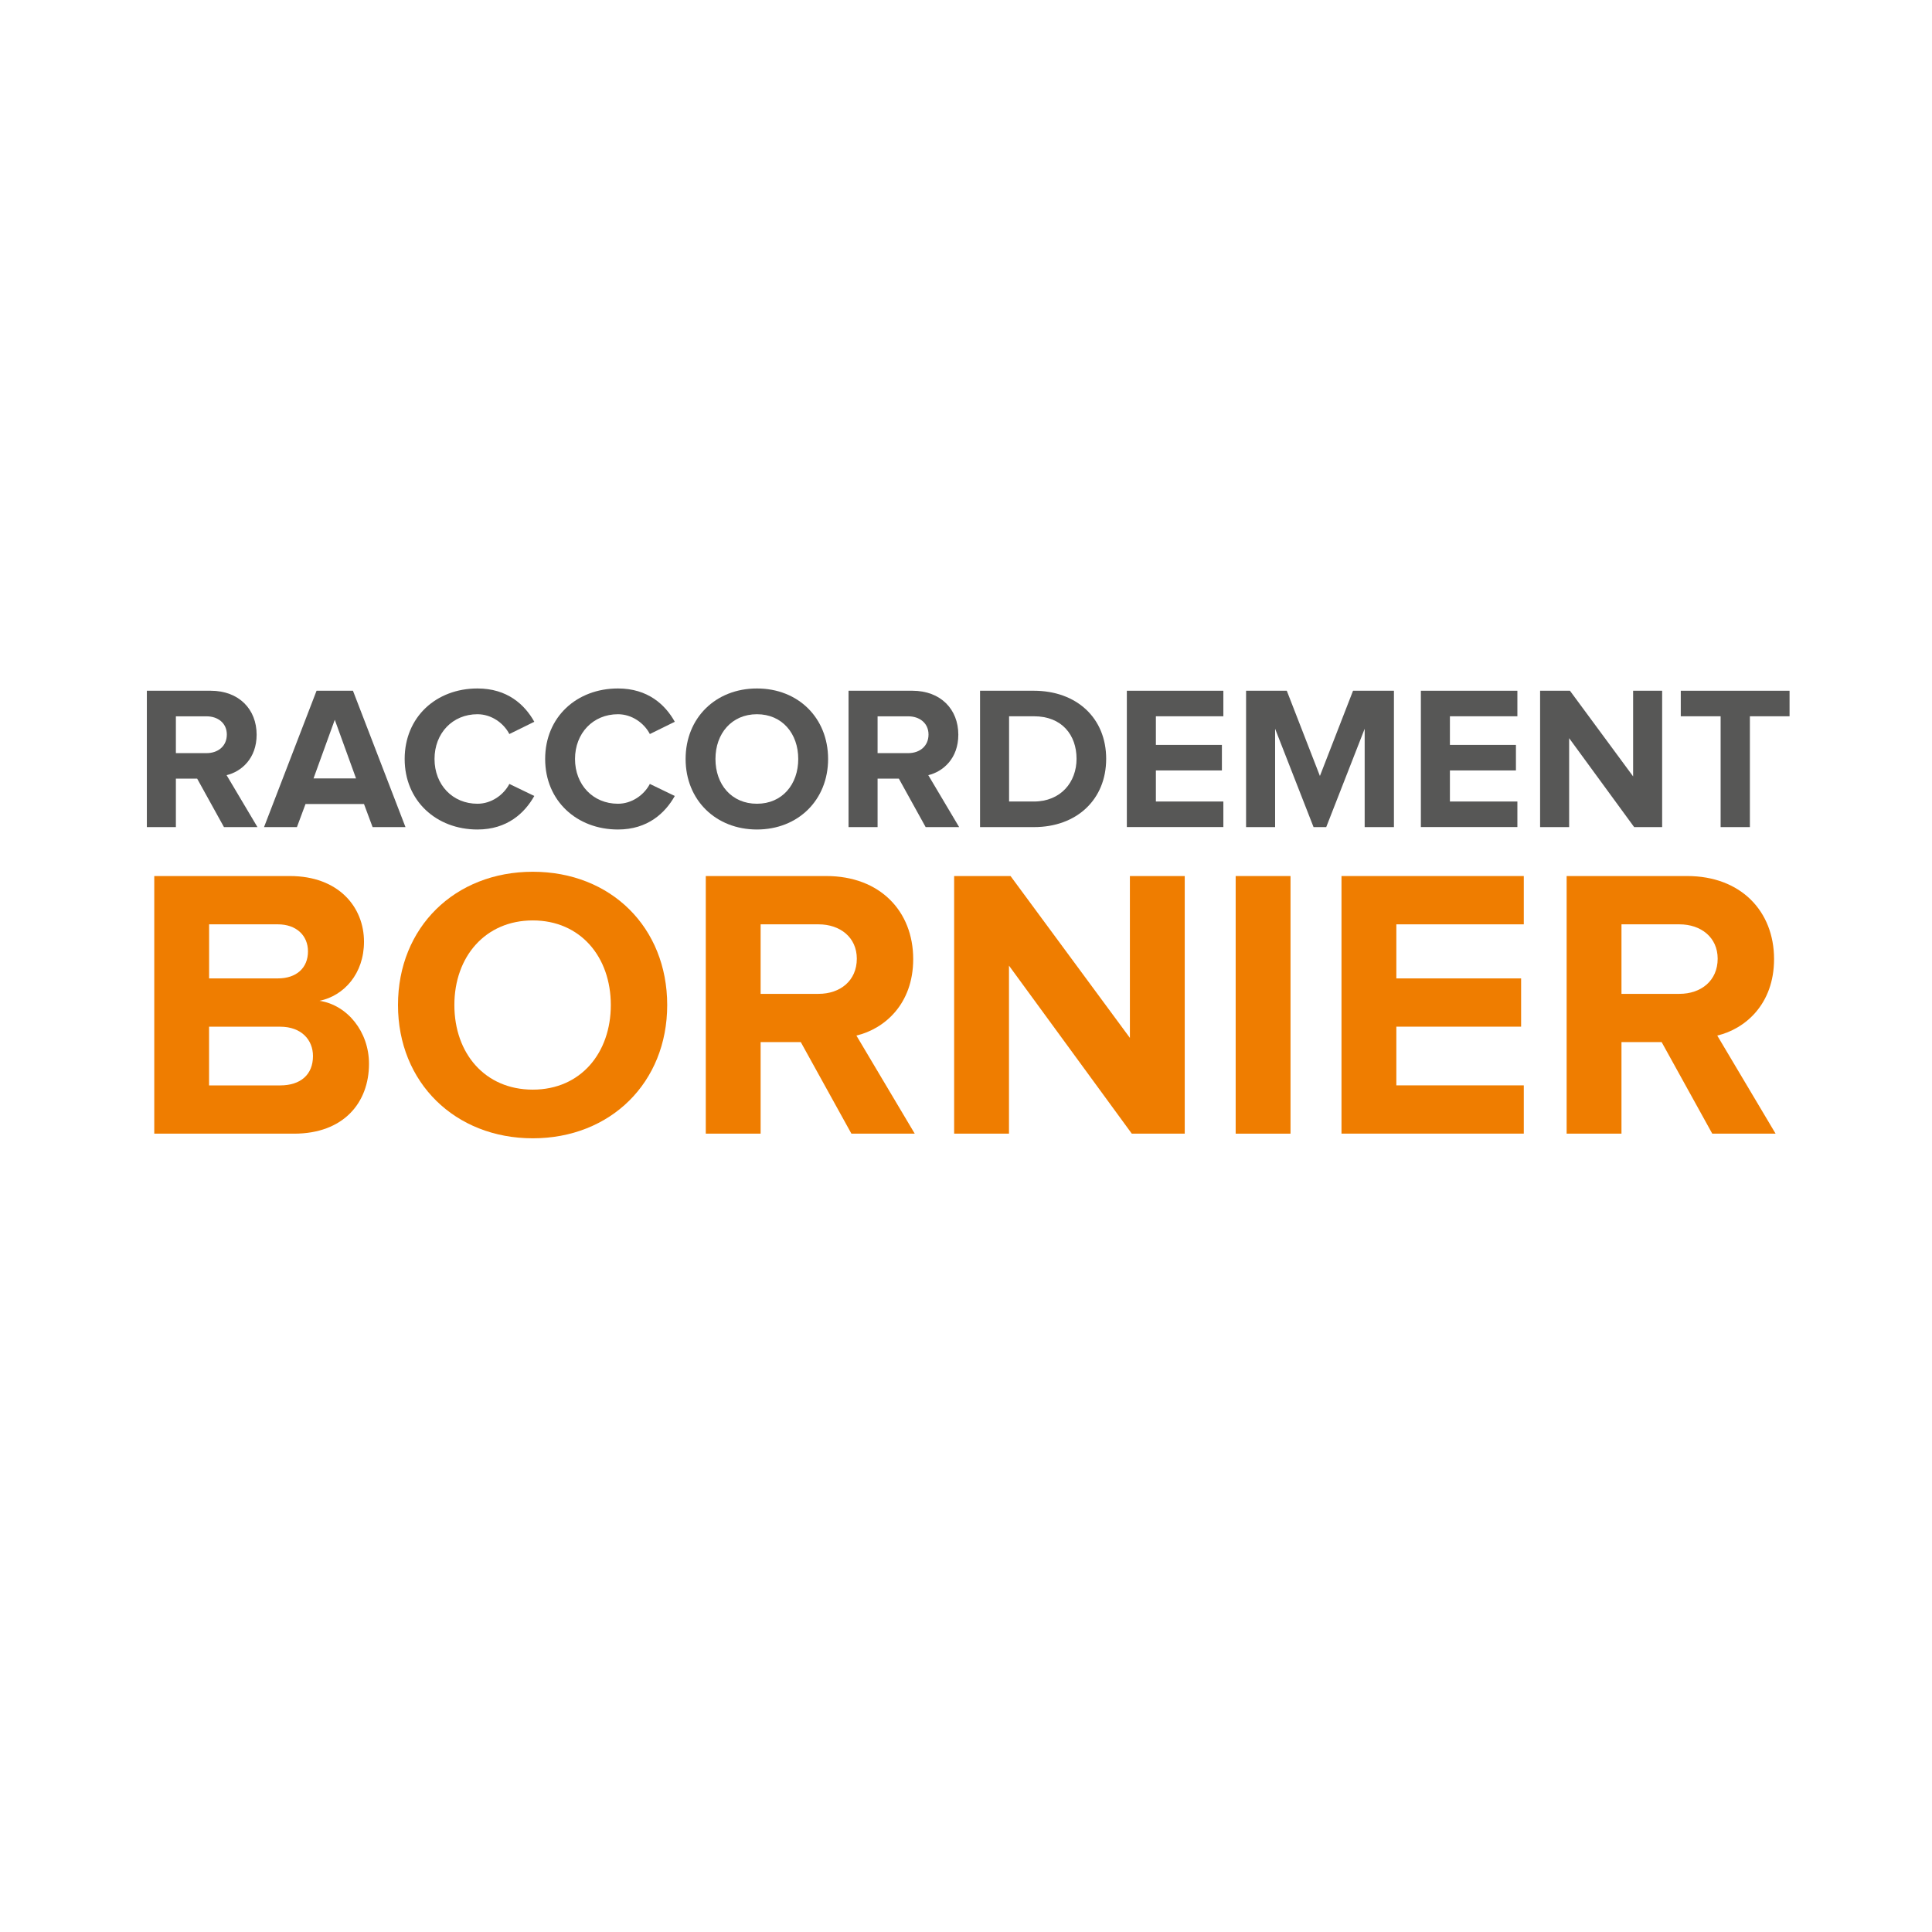 <?xml version="1.0" encoding="UTF-8"?><svg id="Calque_1" xmlns="http://www.w3.org/2000/svg" viewBox="0 0 425.2 425.2"><defs><style>.cls-1{fill:#ef7d00;}.cls-1,.cls-2{stroke-width:0px;}.cls-2{fill:#575756;}</style></defs><path class="cls-2" d="m49.29,182.03l-5.9-10.67h-4.68v10.67h-6.39v-30.01h14.04c6.25,0,10.12,4.09,10.12,9.67,0,5.26-3.38,8.14-6.61,8.91l6.79,11.43h-7.38Zm.63-20.38c0-2.48-1.94-4-4.46-4h-6.75v8.1h6.75c2.52,0,4.46-1.53,4.46-4.09Z"/><path class="cls-2" d="m82,182.03l-1.89-5.08h-12.87l-1.89,5.08h-7.24l11.56-30.01h8.01l11.56,30.01h-7.25Zm-8.32-23.62l-4.68,12.91h9.36l-4.68-12.91Z"/><path class="cls-2" d="m89.06,167.04c0-9.27,6.97-15.52,16.02-15.52,6.57,0,10.4,3.55,12.51,7.33l-5.49,2.7c-1.26-2.43-3.96-4.36-7.02-4.36-5.49,0-9.45,4.18-9.45,9.85s3.96,9.85,9.45,9.85c3.06,0,5.76-1.93,7.02-4.36l5.49,2.65c-2.11,3.74-5.94,7.38-12.51,7.38-9.04,0-16.02-6.3-16.02-15.52Z"/><path class="cls-2" d="m119.98,167.04c0-9.27,6.97-15.52,16.02-15.52,6.57,0,10.4,3.55,12.51,7.33l-5.49,2.7c-1.26-2.43-3.96-4.36-7.02-4.36-5.49,0-9.45,4.18-9.45,9.85s3.96,9.85,9.45,9.85c3.06,0,5.76-1.93,7.02-4.36l5.49,2.65c-2.11,3.74-5.94,7.38-12.51,7.38-9.04,0-16.02-6.3-16.02-15.52Z"/><path class="cls-2" d="m150.89,167.04c0-9.04,6.61-15.52,15.7-15.52s15.66,6.48,15.66,15.52-6.61,15.52-15.66,15.52-15.7-6.48-15.7-15.52Zm24.79,0c0-5.62-3.55-9.85-9.09-9.85s-9.13,4.23-9.13,9.85,3.55,9.85,9.13,9.85,9.09-4.27,9.09-9.85Z"/><path class="cls-2" d="m203.72,182.03l-5.9-10.67h-4.68v10.67h-6.39v-30.01h14.04c6.25,0,10.12,4.09,10.12,9.67,0,5.26-3.38,8.14-6.61,8.91l6.79,11.43h-7.38Zm.63-20.38c0-2.48-1.94-4-4.46-4h-6.75v8.1h6.75c2.52,0,4.46-1.53,4.46-4.09Z"/><path class="cls-2" d="m215.69,182.03v-30.01h11.83c9.4,0,15.93,5.98,15.93,14.98s-6.52,15.03-15.88,15.03h-11.88Zm21.24-15.03c0-5.26-3.24-9.36-9.36-9.36h-5.49v18.76h5.45c5.94,0,9.4-4.27,9.4-9.4Z"/><path class="cls-2" d="m248,182.03v-30.01h21.24v5.62h-14.85v6.3h14.53v5.62h-14.53v6.84h14.85v5.62h-21.24Z"/><path class="cls-2" d="m300.34,182.03v-21.64l-8.46,21.64h-2.79l-8.46-21.64v21.64h-6.39v-30.01h8.96l7.29,18.76,7.29-18.76h9v30.01h-6.44Z"/><path class="cls-2" d="m312.71,182.03v-30.01h21.24v5.62h-14.85v6.3h14.53v5.62h-14.53v6.84h14.85v5.62h-21.24Z"/><path class="cls-2" d="m359.65,182.03l-14.31-19.57v19.57h-6.39v-30.01h6.57l13.9,18.85v-18.85h6.39v30.01h-6.17Z"/><path class="cls-2" d="m378.68,182.03v-24.39h-8.77v-5.62h23.94v5.62h-8.73v24.39h-6.43Z"/><path class="cls-1" d="m33.95,249.5v-56.7h29.84c10.79,0,16.32,6.89,16.32,14.45,0,7.06-4.42,11.9-9.78,13.01,6.12.94,10.88,6.8,10.88,13.86,0,8.58-5.61,15.38-16.49,15.38h-30.77Zm33.83-40.12c0-3.48-2.55-5.95-6.63-5.95h-15.13v11.9h15.13c4.08,0,6.63-2.29,6.63-5.95Zm1.1,23.04c0-3.57-2.55-6.46-7.23-6.46h-15.64v12.92h15.64c4.51,0,7.23-2.38,7.23-6.46Z"/><path class="cls-1" d="m87.59,221.19c0-17.09,12.5-29.33,29.67-29.33s29.58,12.24,29.58,29.33-12.5,29.33-29.58,29.33-29.67-12.24-29.67-29.33Zm46.84,0c0-10.62-6.71-18.62-17.17-18.62s-17.26,7.99-17.26,18.62,6.72,18.62,17.26,18.62,17.17-8.08,17.17-18.62Z"/><path class="cls-1" d="m187.38,249.5l-11.14-20.15h-8.84v20.15h-12.07v-56.7h26.52c11.82,0,19.13,7.74,19.13,18.28,0,9.95-6.38,15.38-12.5,16.83l12.84,21.59h-13.94Zm1.19-38.51c0-4.68-3.66-7.56-8.42-7.56h-12.75v15.3h12.75c4.76,0,8.42-2.89,8.42-7.74Z"/><path class="cls-1" d="m249.09,249.5l-27.03-36.98v36.98h-12.07v-56.7h12.41l26.27,35.62v-35.62h12.07v56.7h-11.65Z"/><path class="cls-1" d="m271.95,249.5v-56.7h12.07v56.7h-12.07Z"/><path class="cls-1" d="m295.24,249.5v-56.7h40.12v10.63h-28.05v11.9h27.46v10.62h-27.46v12.92h28.05v10.62h-40.12Z"/><path class="cls-1" d="m376.84,249.5l-11.14-20.15h-8.84v20.15h-12.07v-56.7h26.52c11.82,0,19.13,7.74,19.13,18.28,0,9.95-6.38,15.38-12.5,16.83l12.84,21.59h-13.94Zm1.19-38.51c0-4.68-3.66-7.56-8.42-7.56h-12.75v15.3h12.75c4.76,0,8.42-2.89,8.42-7.74Z"/></svg>